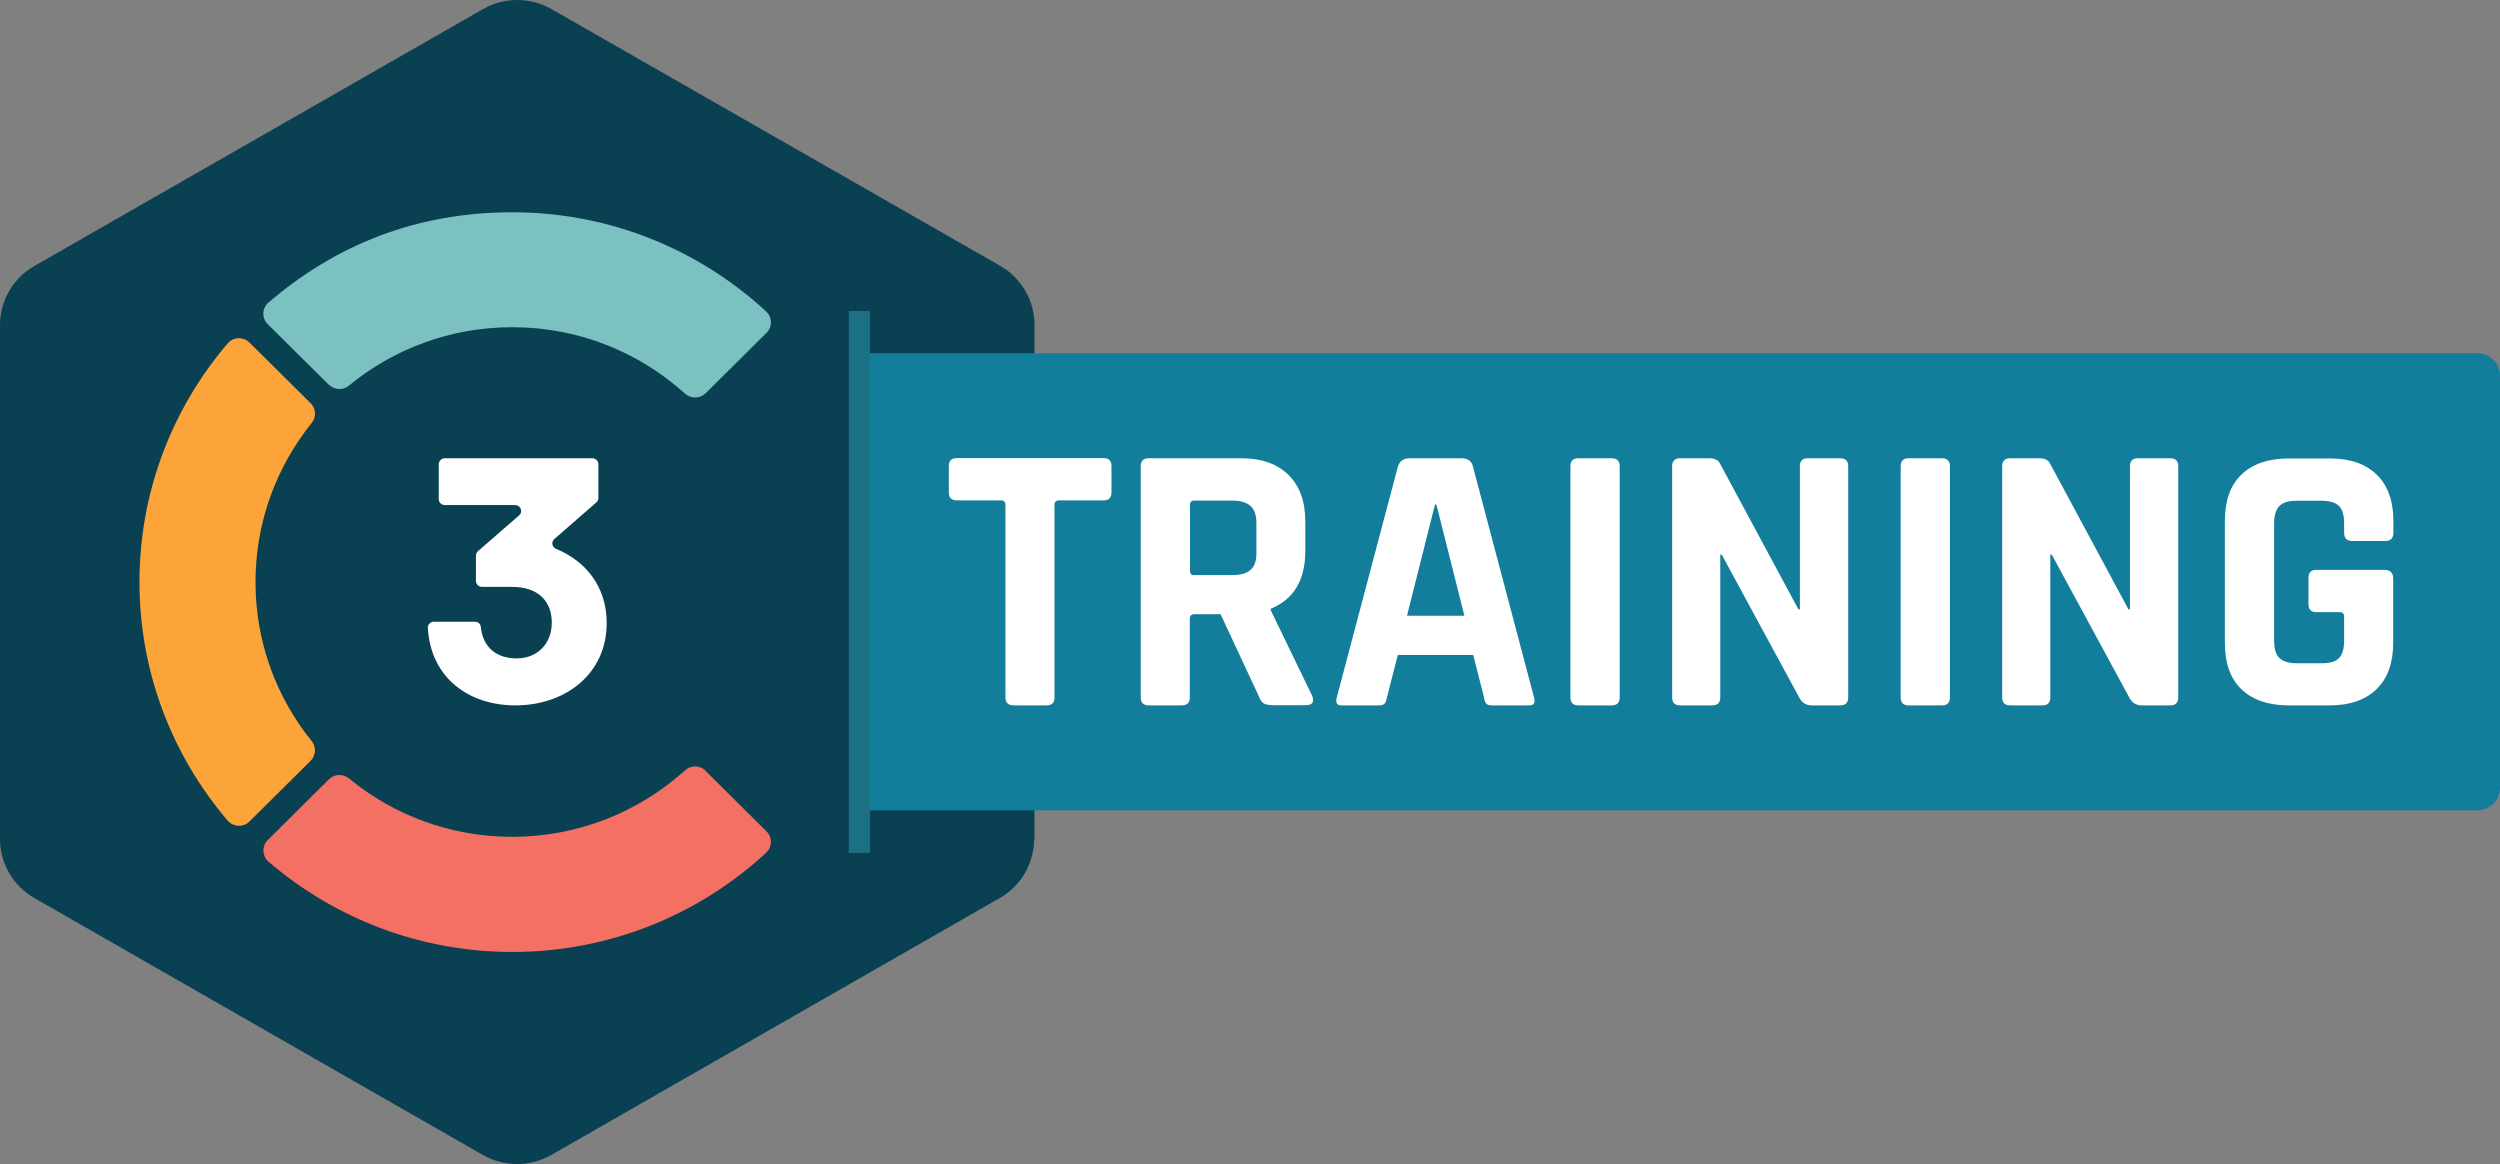 <?xml version="1.0" encoding="UTF-8"?>
<svg xmlns="http://www.w3.org/2000/svg" width="189" height="88" viewBox="0 0 189 88" fill="none">
  <rect x="0" y="0" width="189" height="88" fill="#808080" stroke="none"/>
  <path d="M78.208 63.405V24.567C78.208 22.727 77.224 21.015 75.611 20.095L41.7 0.69C40.088 -0.23 38.105 -0.23 36.508 0.69L2.596 20.109C0.984 21.029 0 22.727 0 24.581V63.419C0 65.259 0.984 66.971 2.596 67.891L36.493 87.31C38.105 88.23 40.088 88.23 41.686 87.31L75.583 67.891C77.195 66.971 78.179 65.273 78.179 63.419L78.208 63.405Z" fill="#094052"></path>
  <path d="M35.98 43.929V42.004C35.98 41.877 36.037 41.764 36.122 41.679L39.247 38.961C39.56 38.692 39.361 38.183 38.947 38.183H33.626C33.383 38.183 33.169 37.985 33.169 37.73V35.097C33.169 34.857 33.369 34.644 33.626 34.644H44.782C45.025 34.644 45.239 34.843 45.239 35.097V37.645C45.239 37.772 45.181 37.9 45.081 37.985L41.914 40.745C41.658 40.971 41.729 41.367 42.043 41.495C44.211 42.386 45.866 44.283 45.866 47.1C45.866 50.978 42.713 53.327 38.961 53.327C35.495 53.327 32.57 51.303 32.342 47.468C32.327 47.213 32.541 47.001 32.798 47.001H35.908C36.137 47.001 36.336 47.17 36.35 47.397C36.508 48.954 37.549 49.775 39.061 49.775C40.573 49.775 41.715 48.713 41.715 47.071C41.715 45.614 40.859 44.368 38.69 44.368H36.436C36.194 44.368 35.98 44.17 35.98 43.915V43.929Z" fill="white"></path>
  <path d="M24.866 29.082C25.28 29.492 25.936 29.521 26.378 29.153C29.731 26.393 34.039 24.737 38.733 24.737C43.755 24.737 48.334 26.634 51.787 29.761C52.229 30.158 52.914 30.144 53.342 29.733L57.95 25.162C58.406 24.709 58.392 23.973 57.921 23.548C52.885 18.892 46.137 16.047 38.733 16.047C31.329 16.047 25.251 18.623 20.301 22.869C19.802 23.293 19.773 24.043 20.244 24.511L24.866 29.096V29.082Z" fill="#7BC1C1"></path>
  <path d="M53.342 58.267C52.914 57.842 52.229 57.828 51.787 58.239C48.334 61.352 43.755 63.263 38.733 63.263C34.039 63.263 29.731 61.607 26.378 58.847C25.936 58.479 25.28 58.507 24.866 58.918L20.244 63.504C19.773 63.971 19.816 64.721 20.301 65.145C25.251 69.391 31.686 71.968 38.733 71.968C46.137 71.968 52.885 69.123 57.921 64.466C58.392 64.027 58.406 63.306 57.95 62.853L53.342 58.281V58.267Z" fill="#F47063"></path>
  <path d="M19.317 43.986C19.317 39.443 20.914 35.267 23.568 31.969C23.925 31.531 23.896 30.88 23.482 30.483L18.86 25.898C18.389 25.43 17.619 25.473 17.205 25.968C13.054 30.837 10.543 37.136 10.543 44C10.543 50.864 13.054 57.163 17.205 62.032C17.633 62.527 18.404 62.569 18.86 62.102L23.482 57.517C23.882 57.12 23.925 56.469 23.568 56.031C20.9 52.733 19.317 48.557 19.317 44.014V43.986Z" fill="#FCA439"></path>
  <path d="M65.482 26.704H187.288C188.23 26.704 189 27.469 189 28.403V59.569C189 60.503 188.23 61.267 187.288 61.267H65.482V26.704Z" fill="#127E9B"></path>
  <path d="M65.768 23.506H64.17V64.48H65.768V23.506Z" fill="#1C7084"></path>
  <path d="M79.107 53.327H76.653C76.225 53.327 76.011 53.129 76.011 52.719V38.154C76.011 37.942 75.897 37.829 75.683 37.829H72.344C71.931 37.829 71.731 37.631 71.731 37.22V35.239C71.731 34.828 71.931 34.63 72.344 34.63H83.415C83.829 34.63 84.028 34.828 84.028 35.239V37.22C84.028 37.631 83.829 37.829 83.415 37.829H80.077C79.849 37.829 79.72 37.942 79.72 38.154V52.719C79.72 53.129 79.52 53.327 79.107 53.327Z" fill="white"></path>
  <path d="M89.35 53.327H86.853C86.439 53.327 86.24 53.129 86.24 52.719V35.253C86.24 34.843 86.439 34.644 86.853 34.644H93.829C95.356 34.644 96.54 35.055 97.396 35.89C98.252 36.725 98.68 37.9 98.68 39.4V41.665C98.68 43.858 97.81 45.302 96.069 46.024V46.137L99.208 52.62C99.379 53.087 99.208 53.313 98.709 53.313H96.34C95.984 53.313 95.741 53.271 95.584 53.2C95.427 53.129 95.299 52.959 95.199 52.704L92.275 46.434H90.306C90.077 46.434 89.949 46.548 89.949 46.76V52.719C89.949 53.129 89.749 53.327 89.336 53.327H89.35ZM90.291 43.476H93.159C93.787 43.476 94.243 43.349 94.543 43.08C94.842 42.825 94.985 42.401 94.985 41.82V39.556C94.985 38.961 94.842 38.523 94.543 38.254C94.243 37.985 93.787 37.843 93.159 37.843H90.291C90.077 37.843 89.963 37.956 89.963 38.169V43.165C89.963 43.377 90.077 43.49 90.291 43.49V43.476Z" fill="white"></path>
  <path d="M101.419 53.327C101.062 53.327 100.948 53.129 101.062 52.719L105.685 35.253C105.827 34.843 106.113 34.644 106.569 34.644H110.464C110.949 34.644 111.249 34.843 111.349 35.253L115.971 52.719C116.085 53.129 115.971 53.327 115.614 53.327H112.804C112.59 53.327 112.447 53.285 112.361 53.2C112.29 53.115 112.219 52.959 112.19 52.719L111.377 49.52H105.671L104.857 52.719C104.815 52.945 104.757 53.115 104.672 53.2C104.586 53.285 104.444 53.327 104.244 53.327H101.419ZM108.481 38.154L106.37 46.548H110.707L108.595 38.154H108.481Z" fill="white"></path>
  <path d="M122.448 35.253V52.719C122.448 53.129 122.248 53.327 121.834 53.327H119.338C118.924 53.327 118.724 53.129 118.724 52.719V35.253C118.724 34.843 118.924 34.644 119.338 34.644H121.834C122.248 34.644 122.448 34.843 122.448 35.253Z" fill="white"></path>
  <path d="M129.452 53.327H127.027C126.613 53.327 126.414 53.129 126.414 52.719V35.253C126.414 34.843 126.613 34.644 127.027 34.644H129.224C129.638 34.644 129.909 34.786 130.037 35.055L135.958 46.066H136.072V35.253C136.072 34.843 136.272 34.644 136.685 34.644H139.111C139.524 34.644 139.724 34.843 139.724 35.253V52.719C139.724 53.129 139.524 53.327 139.111 53.327H136.971C136.543 53.327 136.229 53.129 136.029 52.747L130.166 41.934H130.052V52.719C130.052 53.129 129.852 53.327 129.438 53.327H129.452Z" fill="white"></path>
  <path d="M147.414 35.253V52.719C147.414 53.129 147.214 53.327 146.8 53.327H144.304C143.89 53.327 143.69 53.129 143.69 52.719V35.253C143.69 34.843 143.89 34.644 144.304 34.644H146.8C147.214 34.644 147.414 34.843 147.414 35.253Z" fill="white"></path>
  <path d="M154.404 53.327H151.979C151.565 53.327 151.365 53.129 151.365 52.719V35.253C151.365 34.843 151.565 34.644 151.979 34.644H154.176C154.59 34.644 154.861 34.786 154.989 35.055L160.91 46.066H161.024V35.253C161.024 34.843 161.224 34.644 161.637 34.644H164.063C164.476 34.644 164.676 34.843 164.676 35.253V52.719C164.676 53.129 164.476 53.327 164.063 53.327H161.923C161.495 53.327 161.181 53.129 160.981 52.747L155.118 41.934H155.003V52.719C155.003 53.129 154.804 53.327 154.39 53.327H154.404Z" fill="white"></path>
  <path d="M176.146 53.327H173.036C171.495 53.327 170.297 52.917 169.455 52.11C168.613 51.303 168.2 50.129 168.2 48.6V39.386C168.2 37.857 168.613 36.683 169.455 35.876C170.297 35.069 171.481 34.659 173.036 34.659H176.146C177.673 34.659 178.857 35.069 179.684 35.89C180.526 36.711 180.94 37.886 180.94 39.386V40.263C180.94 40.688 180.74 40.9 180.326 40.9H177.829C177.416 40.9 177.216 40.688 177.216 40.263V39.57C177.216 38.947 177.088 38.508 176.831 38.254C176.574 37.999 176.132 37.857 175.518 37.857H173.621C173.022 37.857 172.579 37.985 172.323 38.254C172.066 38.508 171.923 38.961 171.923 39.57V48.43C171.923 49.053 172.052 49.492 172.323 49.746C172.594 50.001 173.022 50.143 173.621 50.143H175.518C176.146 50.143 176.588 50.015 176.831 49.746C177.088 49.492 177.216 49.039 177.216 48.43V46.604C177.216 46.392 177.102 46.279 176.888 46.279H175.133C174.719 46.279 174.52 46.081 174.52 45.67V43.689C174.52 43.278 174.719 43.08 175.133 43.08H180.255C180.697 43.08 180.925 43.306 180.925 43.745V48.6C180.925 50.114 180.512 51.275 179.67 52.096C178.828 52.917 177.644 53.327 176.132 53.327H176.146Z" fill="white"></path>
</svg>
